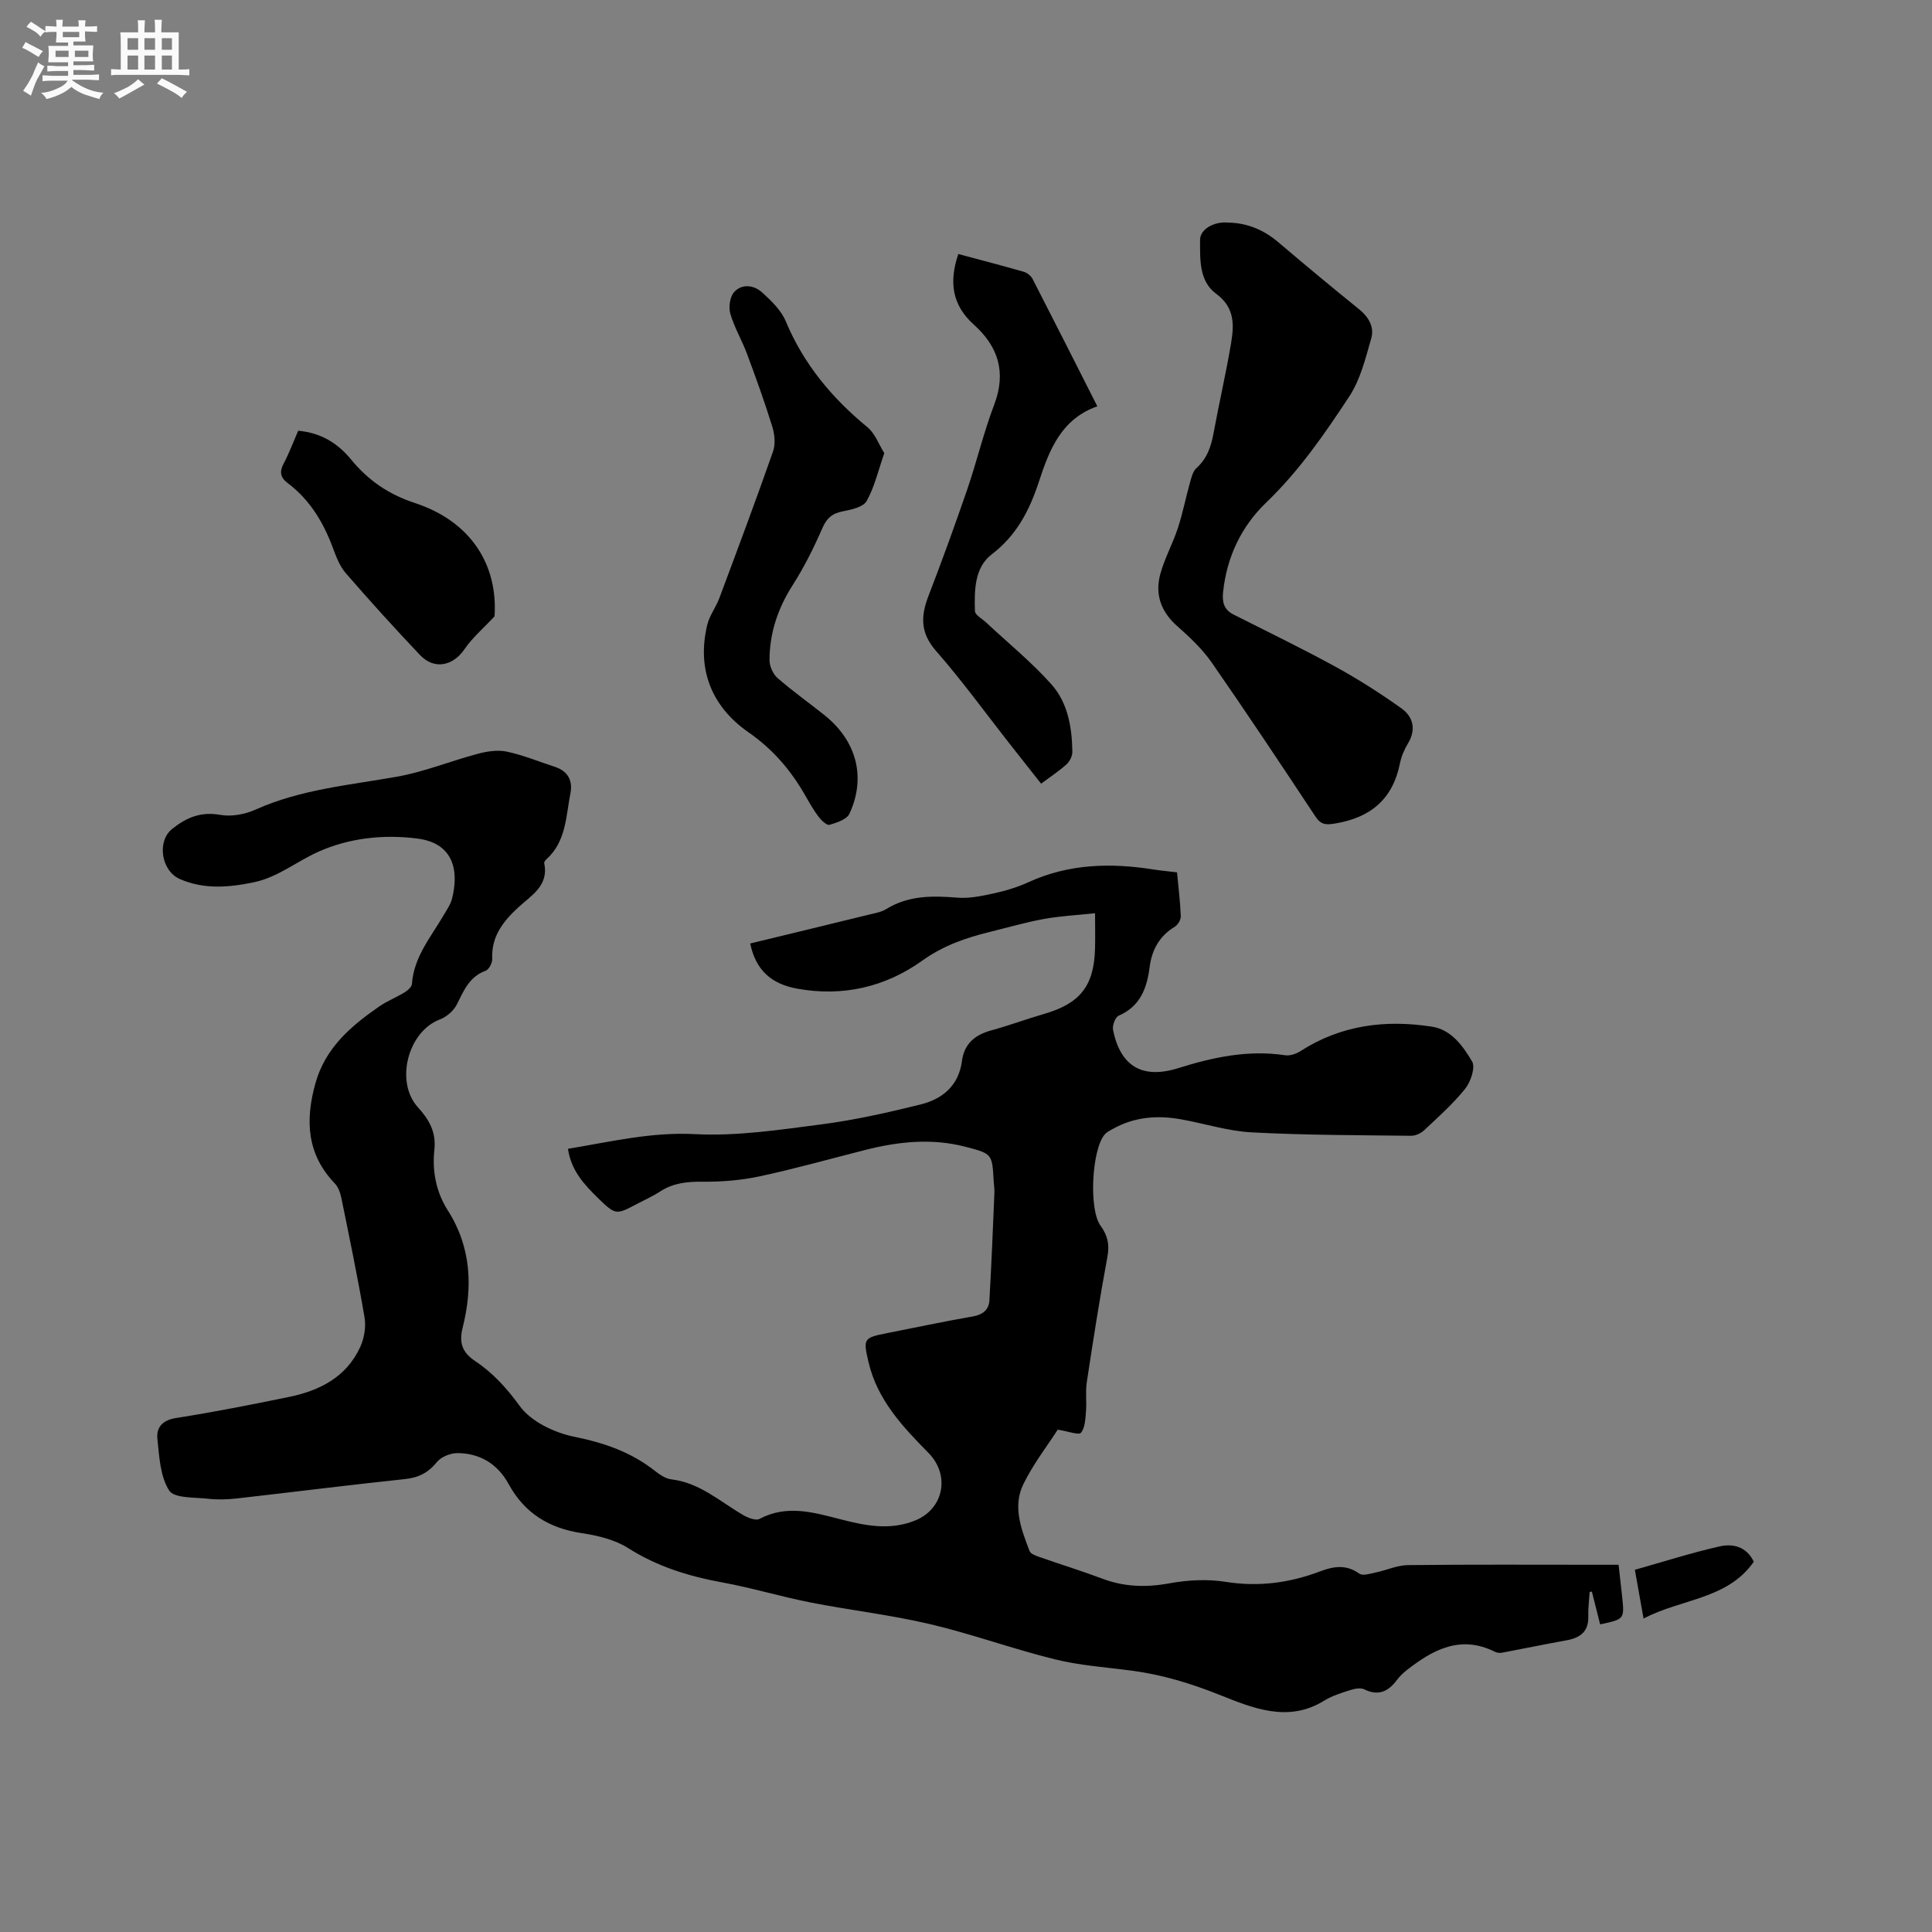 <svg enable-background="new 0 0 400 400" viewBox="0 0 400 400" xmlns="http://www.w3.org/2000/svg"><rect x="0" y="0" width="400" height="400" fill="#808080" stroke="none"/><path d="m6.8 9.5c.6.3 1.3.7 2.1 1.1-.4.4-.7.8-.9 1.2-.7-.4-1.3-.8-1.8-1.1s-1.1-.6-1.6-.8c.2-.4.5-.8.7-1.2.4.2.8.5 1.5.8zm.9 6.9c-.3.6-.5 1.1-.7 1.7s-.4 1.1-.6 1.7c-.6-.4-1.1-.7-1.6-1 .7-1 1.2-1.8 1.5-2.4.3-.5.6-1.1.8-1.7.3-.6.5-1.2.8-1.8.3.3.8.6 1.3.8-.7 1.3-1.2 2.2-1.5 2.7zm.1-11c.4.3 1 .7 1.7 1.1-.5.2-.8.6-1.1 1.1-.5-.6-1-1-1.4-1.2s-.9-.6-1.5-.8c.2-.4.5-.7.9-1.1.5.3.9.6 1.4.9zm10.5 13.1c1 .4 2 .6 3.1.7-.4.4-.7.8-.8 1.3-.9-.2-1.9-.6-3-.9-1-.4-2-.9-2.8-1.6-.5.4-1.1.9-1.9 1.3s-1.9.9-3.3 1.2c-.1-.3-.5-.8-1.1-1.3 1 0 2.1-.3 3.2-.8 1.2-.5 1.9-1 2.3-1.7h-3.2c-.4 0-1 0-2 .1v-1.2c1 0 1.7.1 2 .1h3.3v-1h-2.3c-.2 0-.9 0-2 .1v-1.2c1.2 0 1.9.1 2 .1h2.3v-.8h-4.1c0-.7.1-1.2.1-1.6 0-.5 0-1.1-.1-1.8h4.1v-.7h-2.5c0-.6.1-1.1.1-1.6v-.6h-.5c-.4 0-1 0-1.8.1v-1.3c1.2 0 1.9.1 2.1.1h.2c0-.3 0-.8-.1-1.4h1.4c0 .6-.1 1-.1 1.4h3.4c0-.4 0-.8-.1-1.3h1.5c0 .4-.1.9-.1 1.3.7 0 1.5 0 2.5-.1v1.2c-1 0-1.8-.1-2.5-.1v.6c0 .3 0 .8.1 1.5h-2.5v.8h4.1c0 .7-.1 1.3-.1 1.8s0 1 .1 1.5h-4.1v.8h1.4c.8 0 1.8 0 2.9-.1v1.2c-1 0-1.9-.1-2.8-.1h-1.5v1h3.2c.3 0 1 0 2.1-.1v1.2c-1.1 0-1.8-.1-2.1-.1h-3.4l-.1.1c1.4 1 2.4 1.5 3.4 1.9zm-4.1-6.7v-1.3h-2.7v1.3zm2.2-4.1v-1.1h-3.4v1.1zm1.9 4.1v-1.3h-2.8v1.3z" fill="#fafafb"/><path d="m37 6.7v2.3 5.4c1 0 1.8 0 2.2-.1v1.3c-.6 0-1.5-.1-2.5-.1h-11.9c-.7 0-1.3 0-1.8.1v-1.3c.5 0 1.1.1 2 .1v-5.2c0-1 0-1.8-.1-2.5h3.7c0-1.3 0-2.1-.1-2.5h1.5c0 .4-.1 1.3-.1 2.5h2.2c0-1.2 0-2.1-.1-2.6h1.5c0 .4-.1 1.3-.1 2.6zm-12.3 13.7c-.3-.4-.7-.8-1.1-1.1 1.1-.4 2.1-.9 2.9-1.3.8-.5 1.5-1 2.1-1.6.4.4.9.8 1.3 1.1-2.5 1.4-4.2 2.4-5.2 2.9zm3.9-10.1v-2.4h-2.2v2.4zm0 4.1v-2.9h-2.2v2.9zm3.5-4.1v-2.4h-2.2v2.4zm0 4.1v-2.9h-2.2v2.9zm.4 2.9 1-1.1c.6.3 1.4.7 2.5 1.3s2 1.1 2.7 1.5c-.4.4-.8.8-1.1 1.3-.8-.8-2.5-1.7-5.1-3zm3.1-7v-2.4h-2.1v2.4zm0 4.1v-2.9h-2.1v2.9z" fill="#fafafb"/><g fill="#000001"><path d="m117.59 237.85c8.9-1.48 17.29-3.51 26.3-3.04 8.69.45 17.54-.9 26.24-2.03 6.89-.89 13.71-2.44 20.46-4.11 4.53-1.12 7.9-3.89 8.57-8.99.47-3.59 2.69-5.43 6.07-6.35 3.67-1 7.25-2.34 10.91-3.4 7.44-2.15 10.34-5.75 10.57-13.41.07-2.22.01-4.43.01-7.44-3.8.4-7.23.57-10.57 1.18-3.74.68-7.42 1.75-11.12 2.66-5.02 1.23-9.69 2.82-14.1 5.98-7.63 5.45-16.44 7.52-25.94 5.78-5.24-.96-8.51-3.77-9.67-9.34 8.18-1.98 16.37-3.96 24.56-5.97 1.23-.3 2.56-.51 3.61-1.16 4.61-2.84 9.57-2.78 14.72-2.36 2.44.2 5-.33 7.43-.86 2.47-.54 4.95-1.27 7.25-2.32 8.42-3.87 17.16-4.06 26.08-2.63 1.45.23 2.93.35 4.72.57.28 3.02.66 6.04.78 9.08.03.73-.61 1.8-1.26 2.19-3.18 1.92-4.74 4.81-5.19 8.33-.56 4.4-1.93 8.12-6.41 10.08-.71.31-1.35 2.04-1.17 2.94 1.52 7.47 5.99 10.26 13.49 7.92 7.28-2.28 14.5-3.82 22.16-2.67 1.01.15 2.3-.3 3.2-.88 8.38-5.39 17.58-6.53 27.17-5.04 4.06.63 6.44 4.04 8.32 7.2.72 1.22-.27 4.2-1.42 5.64-2.5 3.13-5.55 5.83-8.48 8.59-.68.64-1.81 1.17-2.73 1.16-11.02-.13-22.05-.12-33.05-.71-4.92-.26-9.76-1.85-14.66-2.71-4.81-.85-9.51-.5-13.89 1.92-.64.35-1.36.69-1.82 1.22-2.68 3.06-3.35 15.49-.88 18.89 1.48 2.03 1.9 3.91 1.43 6.44-1.61 8.64-2.96 17.33-4.28 26.03-.3 1.96.01 4.01-.16 6-.13 1.53-.18 3.35-1.04 4.41-.44.54-2.58-.3-4.81-.64-2.1 3.27-5.05 7.06-7.12 11.29-2.26 4.62-.43 9.35 1.29 13.83.23.6 1.3.98 2.05 1.24 4.29 1.51 8.65 2.84 12.91 4.45 4.6 1.75 9.14 1.89 14 1 3.78-.69 7.84-.91 11.61-.31 6.83 1.09 13.26.23 19.6-2.17 2.8-1.06 5.39-1.47 8.1.47.72.52 2.28 0 3.42-.24 2.23-.46 4.42-1.5 6.64-1.52 13.26-.15 26.51-.07 39.77-.07h3.85c.27 2.45.52 4.54.74 6.63.48 4.63.48 4.63-4.56 5.71-.57-2.25-1.14-4.52-1.71-6.79-.15.03-.3.06-.46.09-.1 1.66-.33 3.32-.28 4.98.11 3.2-1.65 4.5-4.51 5.02-4.45.8-8.89 1.73-13.33 2.56-.47.09-1.06.03-1.48-.18-7.11-3.55-12.83-.47-18.29 3.81-.75.59-1.45 1.27-2.02 2.03-1.78 2.38-3.81 3.37-6.75 1.93-.79-.39-2.05-.12-2.99.18-1.81.58-3.69 1.16-5.29 2.15-7.57 4.7-14.97 1.47-21.81-1.24-5.89-2.34-11.72-4.11-17.93-4.94-5.35-.72-10.8-1.07-16.02-2.36-8.72-2.15-17.21-5.26-25.95-7.31-8.11-1.91-16.44-2.85-24.63-4.46-6.12-1.2-12.12-3.02-18.26-4.15-6.95-1.27-13.47-3.27-19.52-7.11-2.75-1.75-6.29-2.6-9.58-3.09-6.77-1.02-11.86-4.11-15.18-10.18-2.26-4.13-5.92-6.39-10.61-6.4-1.44 0-3.35.77-4.22 1.84-1.8 2.22-3.8 3.24-6.64 3.54-11.59 1.22-23.15 2.69-34.72 4-1.99.22-4.05.3-6.03.07-2.81-.32-7-.07-8.05-1.7-1.86-2.89-2.05-6.98-2.44-10.62-.26-2.38.94-3.93 3.83-4.39 7.84-1.23 15.64-2.77 23.42-4.37 6.37-1.31 11.9-4.12 14.75-10.36.82-1.8 1.21-4.13.89-6.07-1.4-8.25-3.11-16.44-4.78-24.64-.22-1.09-.62-2.32-1.35-3.09-5.81-6.06-6.19-13.01-4.07-20.69 2.04-7.39 7.32-11.89 13.2-15.97 1.64-1.14 3.56-1.88 5.27-2.93.65-.4 1.5-1.13 1.54-1.76.39-5.61 3.93-9.71 6.57-14.24.64-1.1 1.41-2.19 1.72-3.38 1.43-5.58.5-11.48-7.12-12.47-7.08-.92-14.23-.11-20.58 2.74-4.45 1.99-8.35 5.27-13.34 6.31-5.16 1.07-10.27 1.51-15.28-.66-3.89-1.69-4.83-7.82-1.62-10.39 2.93-2.35 5.95-3.63 9.95-2.91 2.33.42 5.14-.11 7.34-1.1 9.35-4.19 19.39-5.05 29.29-6.81 5.67-1.01 11.12-3.26 16.72-4.74 1.92-.51 4.11-.85 6.01-.44 3.39.73 6.65 2.08 9.97 3.16 2.69.88 3.69 2.89 3.18 5.46-.94 4.8-.88 10-4.98 13.67-.22.2-.49.57-.45.8 1.02 4.76-2.83 6.77-5.47 9.25-3.14 2.94-5.49 5.99-5.29 10.55.04.83-.67 2.22-1.36 2.47-3.39 1.24-4.53 4.11-5.96 6.97-.66 1.31-2.12 2.59-3.51 3.11-6.64 2.5-9.35 12.93-4.55 18.2 2.28 2.51 3.81 5.09 3.4 8.8-.47 4.36.35 8.72 2.76 12.5 4.89 7.66 5.22 15.86 3.09 24.35-.77 3.07-.11 5.09 2.63 6.91 3.66 2.44 6.52 5.6 9.21 9.3 2.34 3.22 7.19 5.52 11.3 6.35 6.19 1.25 11.75 3.18 16.69 7.07.98.77 2.18 1.6 3.35 1.74 5.89.68 10.1 4.6 14.9 7.39.99.58 2.62 1.22 3.4.8 5.63-2.99 11.14-1.36 16.67.06 5.18 1.34 10.31 2.4 15.57.26 5.92-2.41 7.25-9.39 2.74-13.97-5.36-5.44-10.62-11.01-12.43-18.84-1.12-4.81-1.03-5.01 3.8-5.96 5.93-1.17 11.84-2.43 17.78-3.46 2.11-.37 3.35-1.38 3.46-3.38.42-7.38.72-14.77 1.03-22.16.04-.84-.1-1.69-.15-2.54-.32-5.6-.32-5.61-5.84-7.05-6.97-1.82-13.87-1.09-20.73.65-7.29 1.85-14.53 3.89-21.88 5.47-3.87.83-7.93 1.15-11.89 1.11-3.18-.03-6.04.28-8.73 2.03-1.5.98-3.16 1.72-4.76 2.56-4.39 2.32-4.44 2.33-8.13-1.24-2.8-2.76-5.5-5.6-6.18-10.16z"/><path d="m254.31 46.09c3.98.07 7.38 1.53 10.41 4.11 5.49 4.66 11.02 9.27 16.62 13.79 2.03 1.63 3.24 3.71 2.56 6.07-1.18 4.11-2.24 8.51-4.54 12.01-5.1 7.76-10.39 15.43-17.19 21.96-5.16 4.95-8.16 11.25-8.94 18.51-.23 2.13.17 3.69 2.17 4.7 7.07 3.57 14.2 7.02 21.15 10.83 4.69 2.57 9.23 5.47 13.59 8.58 2.43 1.73 3.12 4.36 1.37 7.26-.76 1.25-1.37 2.68-1.66 4.11-1.48 7.41-6.04 11.24-13.38 12.47-1.99.33-2.99.27-4.13-1.45-7.08-10.69-14.17-21.37-21.48-31.89-1.96-2.81-4.56-5.25-7.15-7.54-3.39-3-4.63-6.62-3.46-10.84.9-3.23 2.57-6.25 3.62-9.45 1.01-3.07 1.62-6.27 2.5-9.39.3-1.06.59-2.34 1.34-3.01 2.19-1.98 3.03-4.44 3.54-7.22 1.15-6.25 2.59-12.44 3.64-18.7.63-3.76.74-7.37-3.08-10.16-3.64-2.66-3.33-7.33-3.35-11.15-.01-2.27 2.94-3.89 5.85-3.6z"/><path d="m183.08 93.82c-1.27 3.66-2.03 7.03-3.65 9.91-.7 1.25-3.14 1.79-4.9 2.13-2.21.42-3.36 1.39-4.28 3.51-1.76 4.04-3.75 8.04-6.12 11.75-3.07 4.8-4.8 9.91-4.81 15.54 0 1.25.7 2.88 1.64 3.7 3.11 2.72 6.49 5.11 9.72 7.69 6.65 5.29 8.69 12.86 5.19 20.42-.55 1.18-2.62 1.86-4.13 2.3-.55.16-1.67-.9-2.23-1.63-1.02-1.34-1.87-2.83-2.71-4.3-3-5.29-6.7-9.66-11.88-13.26-7.51-5.23-10.75-12.97-8.47-22.29.47-1.9 1.79-3.58 2.48-5.45 3.78-10.11 7.56-20.21 11.13-30.4.53-1.53.32-3.55-.18-5.16-1.57-5.05-3.36-10.04-5.21-14.99-1.05-2.83-2.64-5.48-3.47-8.36-.39-1.35-.08-3.51.81-4.48 1.61-1.75 4.09-1.44 5.76.08 1.91 1.73 3.96 3.7 4.92 6 3.7 8.86 9.56 15.88 16.89 21.91 1.58 1.27 2.34 3.52 3.5 5.38z"/><path d="m215.55 162.25c-2.28-2.88-4.43-5.6-6.57-8.33-5.04-6.42-9.83-13.05-15.2-19.17-3.27-3.74-3.16-7.21-1.54-11.39 2.81-7.29 5.48-14.65 8.02-22.04 1.99-5.8 3.4-11.81 5.58-17.54 2.54-6.68.85-12.02-4.2-16.55-4.55-4.08-5.19-8.88-3.23-14.64 4.62 1.24 9.1 2.4 13.55 3.68.7.2 1.49.84 1.83 1.49 4.45 8.65 8.83 17.34 13.4 26.36-7.43 2.62-9.91 8.94-12.05 15.47-1.94 5.93-4.57 11.18-9.8 15.17-3.6 2.74-3.62 7.49-3.49 11.75.02.81 1.48 1.59 2.3 2.35 4.54 4.25 9.41 8.2 13.53 12.82 3.4 3.8 4.27 8.92 4.34 13.99.01.88-.56 1.99-1.23 2.6-1.56 1.4-3.34 2.56-5.24 3.98z"/><path d="m61.74 89.18c4.75.43 8.19 2.61 10.89 5.89 3.56 4.34 7.73 7.25 13.26 9.07 11.61 3.81 17.21 12.8 16.5 23.46-2.46 2.64-4.64 4.48-6.18 6.75-2.4 3.55-6.29 4.38-9.25 1.27-5.25-5.53-10.37-11.19-15.37-16.95-1.27-1.47-2.02-3.47-2.71-5.34-1.96-5.25-4.76-9.88-9.3-13.3-1.5-1.12-1.78-2.31-.86-4.04 1.13-2.13 1.98-4.42 3.02-6.81z"/><path d="m338.48 325.01c5.99-1.69 11.72-3.53 17.57-4.85 2.71-.61 5.55.01 7.05 3.19-5.48 7.82-14.96 7.62-22.82 11.75-.64-3.62-1.17-6.6-1.8-10.09z"/></g></svg>